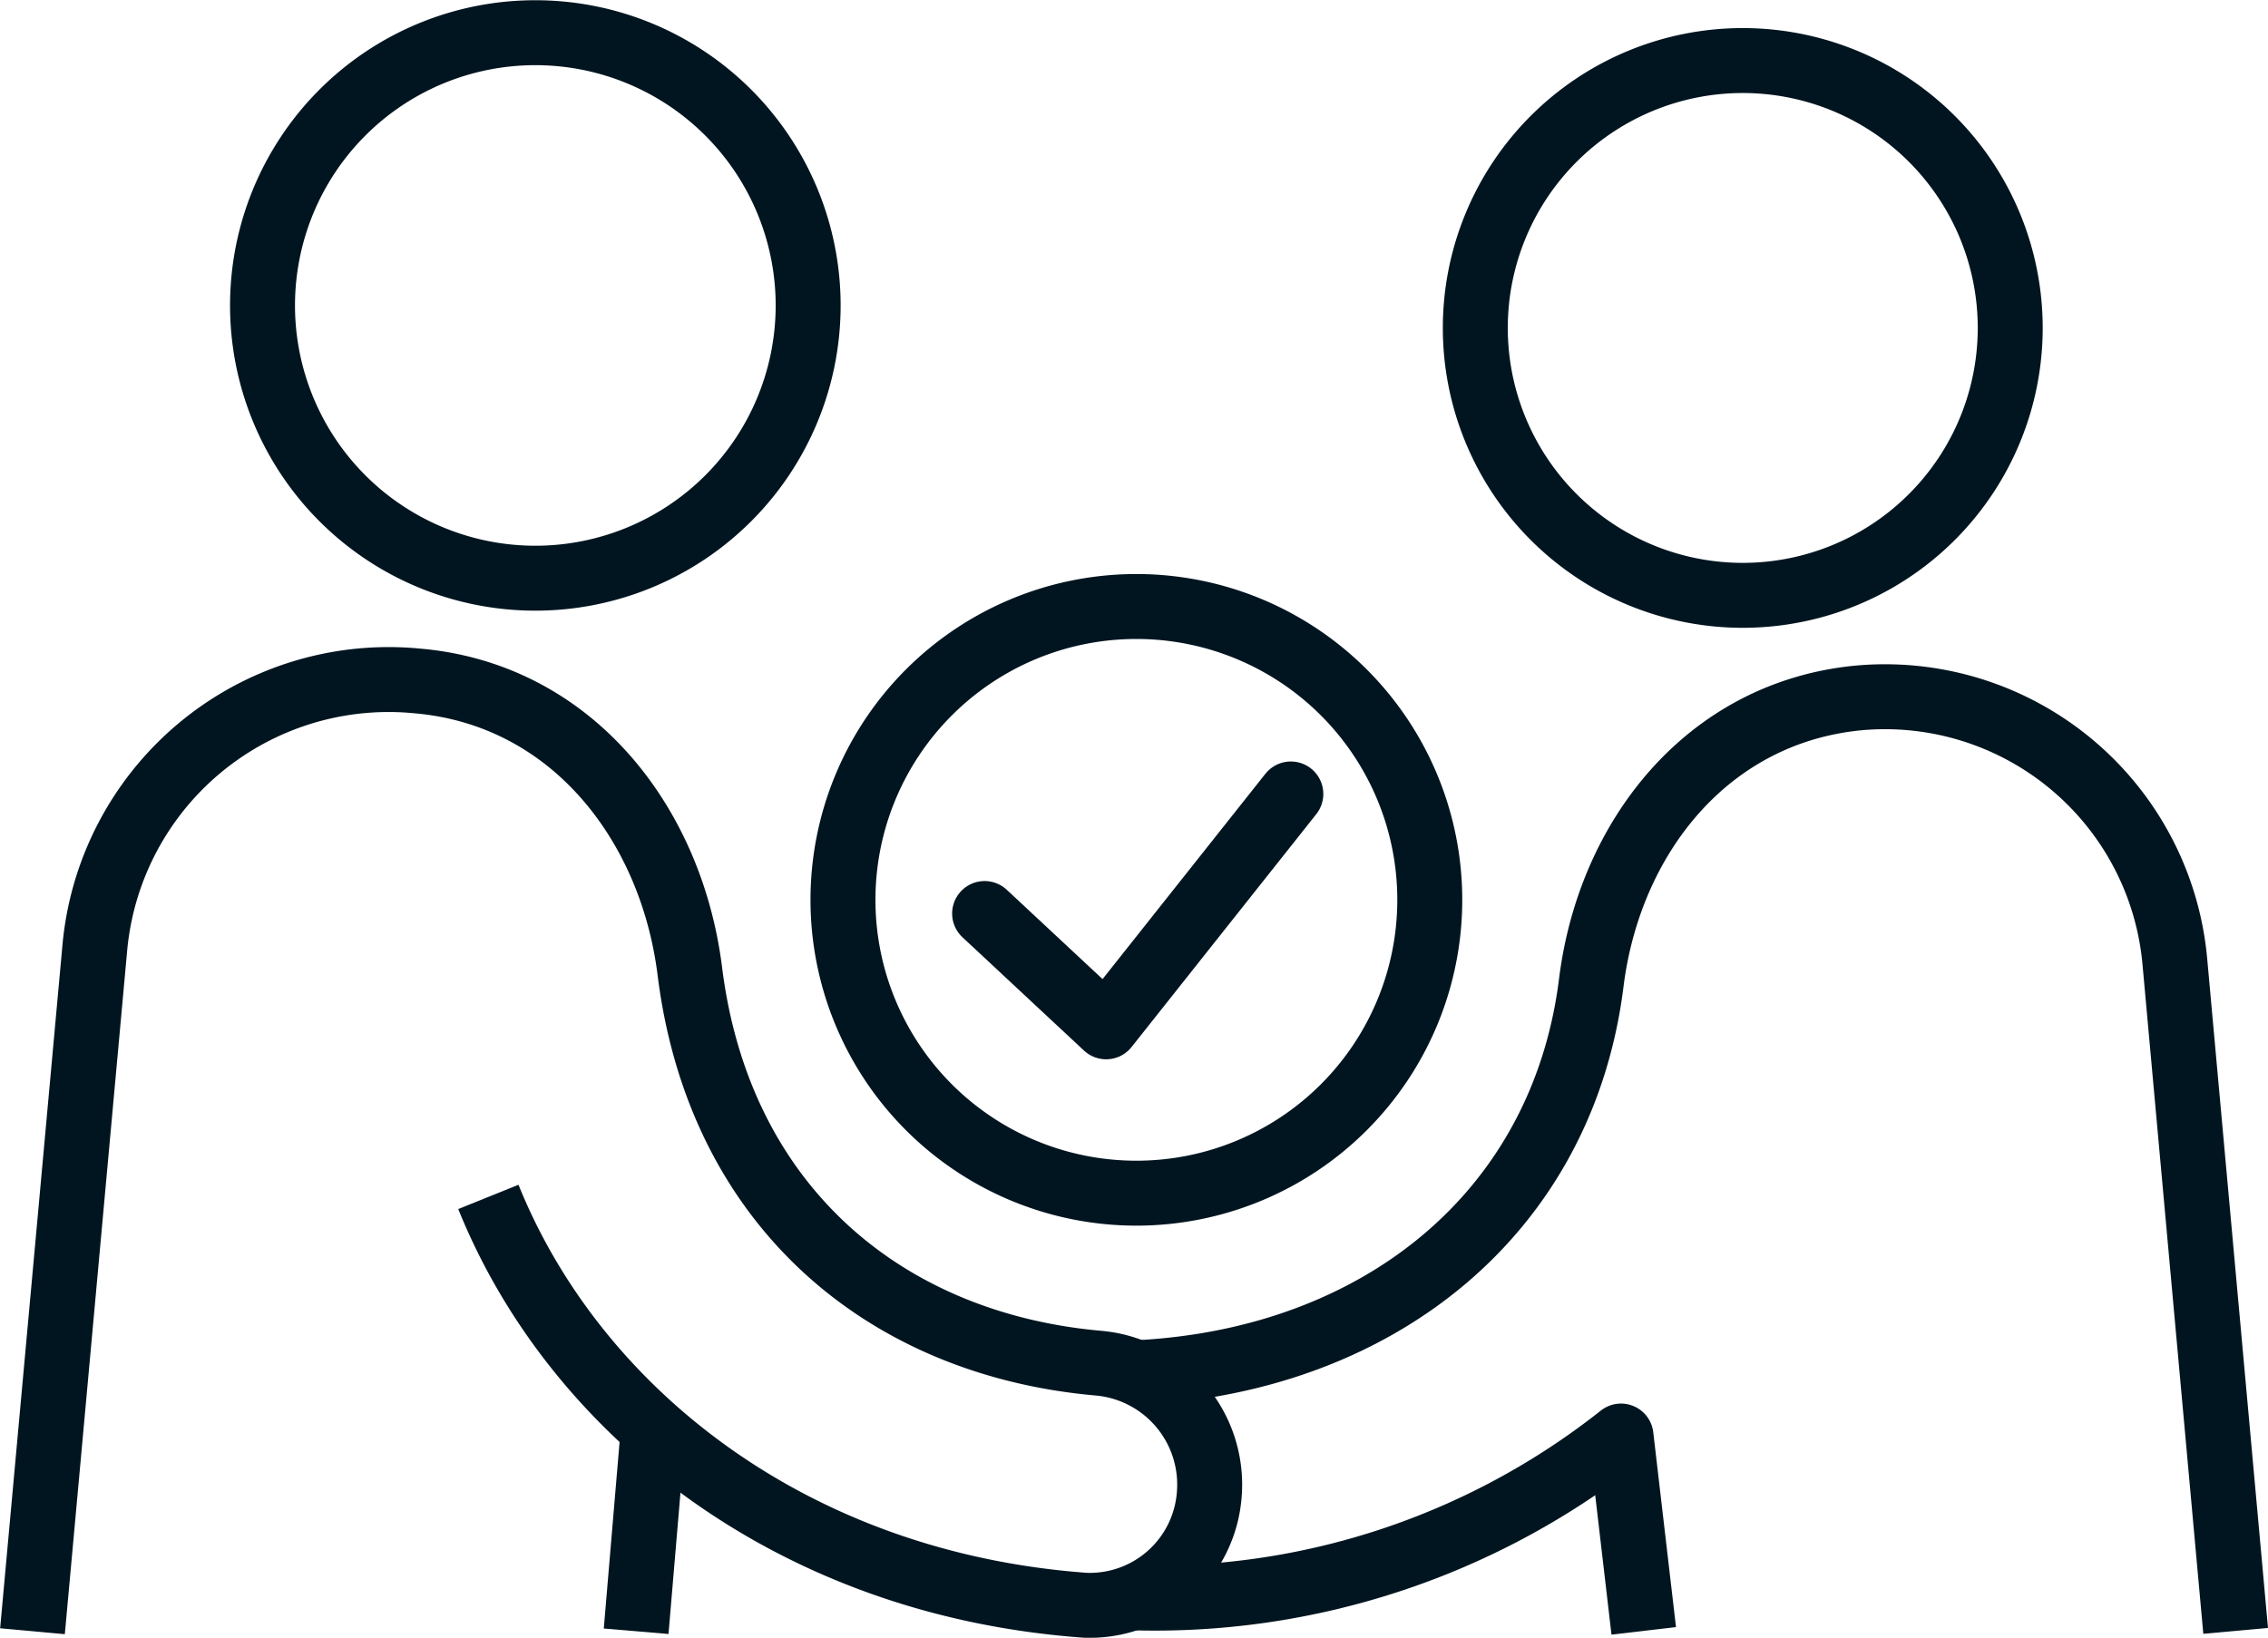 <svg xmlns="http://www.w3.org/2000/svg" width="69.832" height="50.439" viewBox="0 0 69.832 50.439">
  <g id="icon-02" transform="translate(0.996 1)">
    <g id="Group_12" data-name="Group 12">
      <path id="Path_15" data-name="Path 15" d="M44.7,28.193a9.034,9.034,0,1,1-9.034-9.034A9.034,9.034,0,0,1,44.7,28.193Z" transform="translate(-1.673 -1.48)" fill="none" stroke="#011520" stroke-linejoin="round" stroke-width="2"/>
      <path id="Path_16" data-name="Path 16" d="M31.111,28.77l3.742,3.49,5.687-7.172" transform="translate(-1.791 -1.636)" fill="none" stroke="#011520" stroke-linecap="round" stroke-linejoin="round" stroke-width="2"/>
      <path id="Path_17" data-name="Path 17" d="M16.675,17.807a8.4,8.4,0,1,0-8.4-8.4,8.4,8.4,0,0,0,8.4,8.4Z" transform="translate(-1.188 -1)" fill="none" stroke="#011520" stroke-linejoin="round" stroke-width="2"/>
      <path id="Path_18" data-name="Path 18" d="M1,50.779l1.915-21a9.085,9.085,0,0,1,9.948-8.265c4.716.415,7.806,4.353,8.378,8.945.905,7.233,6.015,11.489,12.592,12.065a3.754,3.754,0,0,1,3.4,4.05,3.69,3.69,0,0,1-3.8,3.406h-.008c-9.055-.652-15.737-6-18.388-12.577" transform="translate(-0.996 -1.541)" fill="none" stroke="#011520" stroke-linejoin="round" stroke-width="2"/>
      <line id="Line_5" data-name="Line 5" x1="0.528" y2="6.237" transform="translate(18.591 43.002)" fill="none" stroke="#011520" stroke-linejoin="round" stroke-width="2"/>
      <path id="Path_19" data-name="Path 19" d="M69.758,50.782,67.884,30.151a8.961,8.961,0,0,0-9.751-8.1c-4.622.45-7.654,4.268-8.216,8.773-.885,7.083-6.54,11.641-14,12.008" transform="translate(-1.918 -1.555)" fill="none" stroke="#011520" stroke-linejoin="round" stroke-width="2"/>
      <path id="Path_20" data-name="Path 20" d="M35.684,50.379A23.139,23.139,0,0,0,50.827,45.4l.7,6" transform="translate(-1.912 -2.173)" fill="none" stroke="#011520" stroke-linejoin="round" stroke-width="2"/>
      <path id="Path_21" data-name="Path 21" d="M63.1,10.121a8.235,8.235,0,1,0-8.236,8.237A8.235,8.235,0,0,0,63.1,10.121Z" transform="translate(-2.201 -1.023)" fill="none" stroke="#011520" stroke-linejoin="round" stroke-width="2"/>
    </g>
  </g>
</svg>

